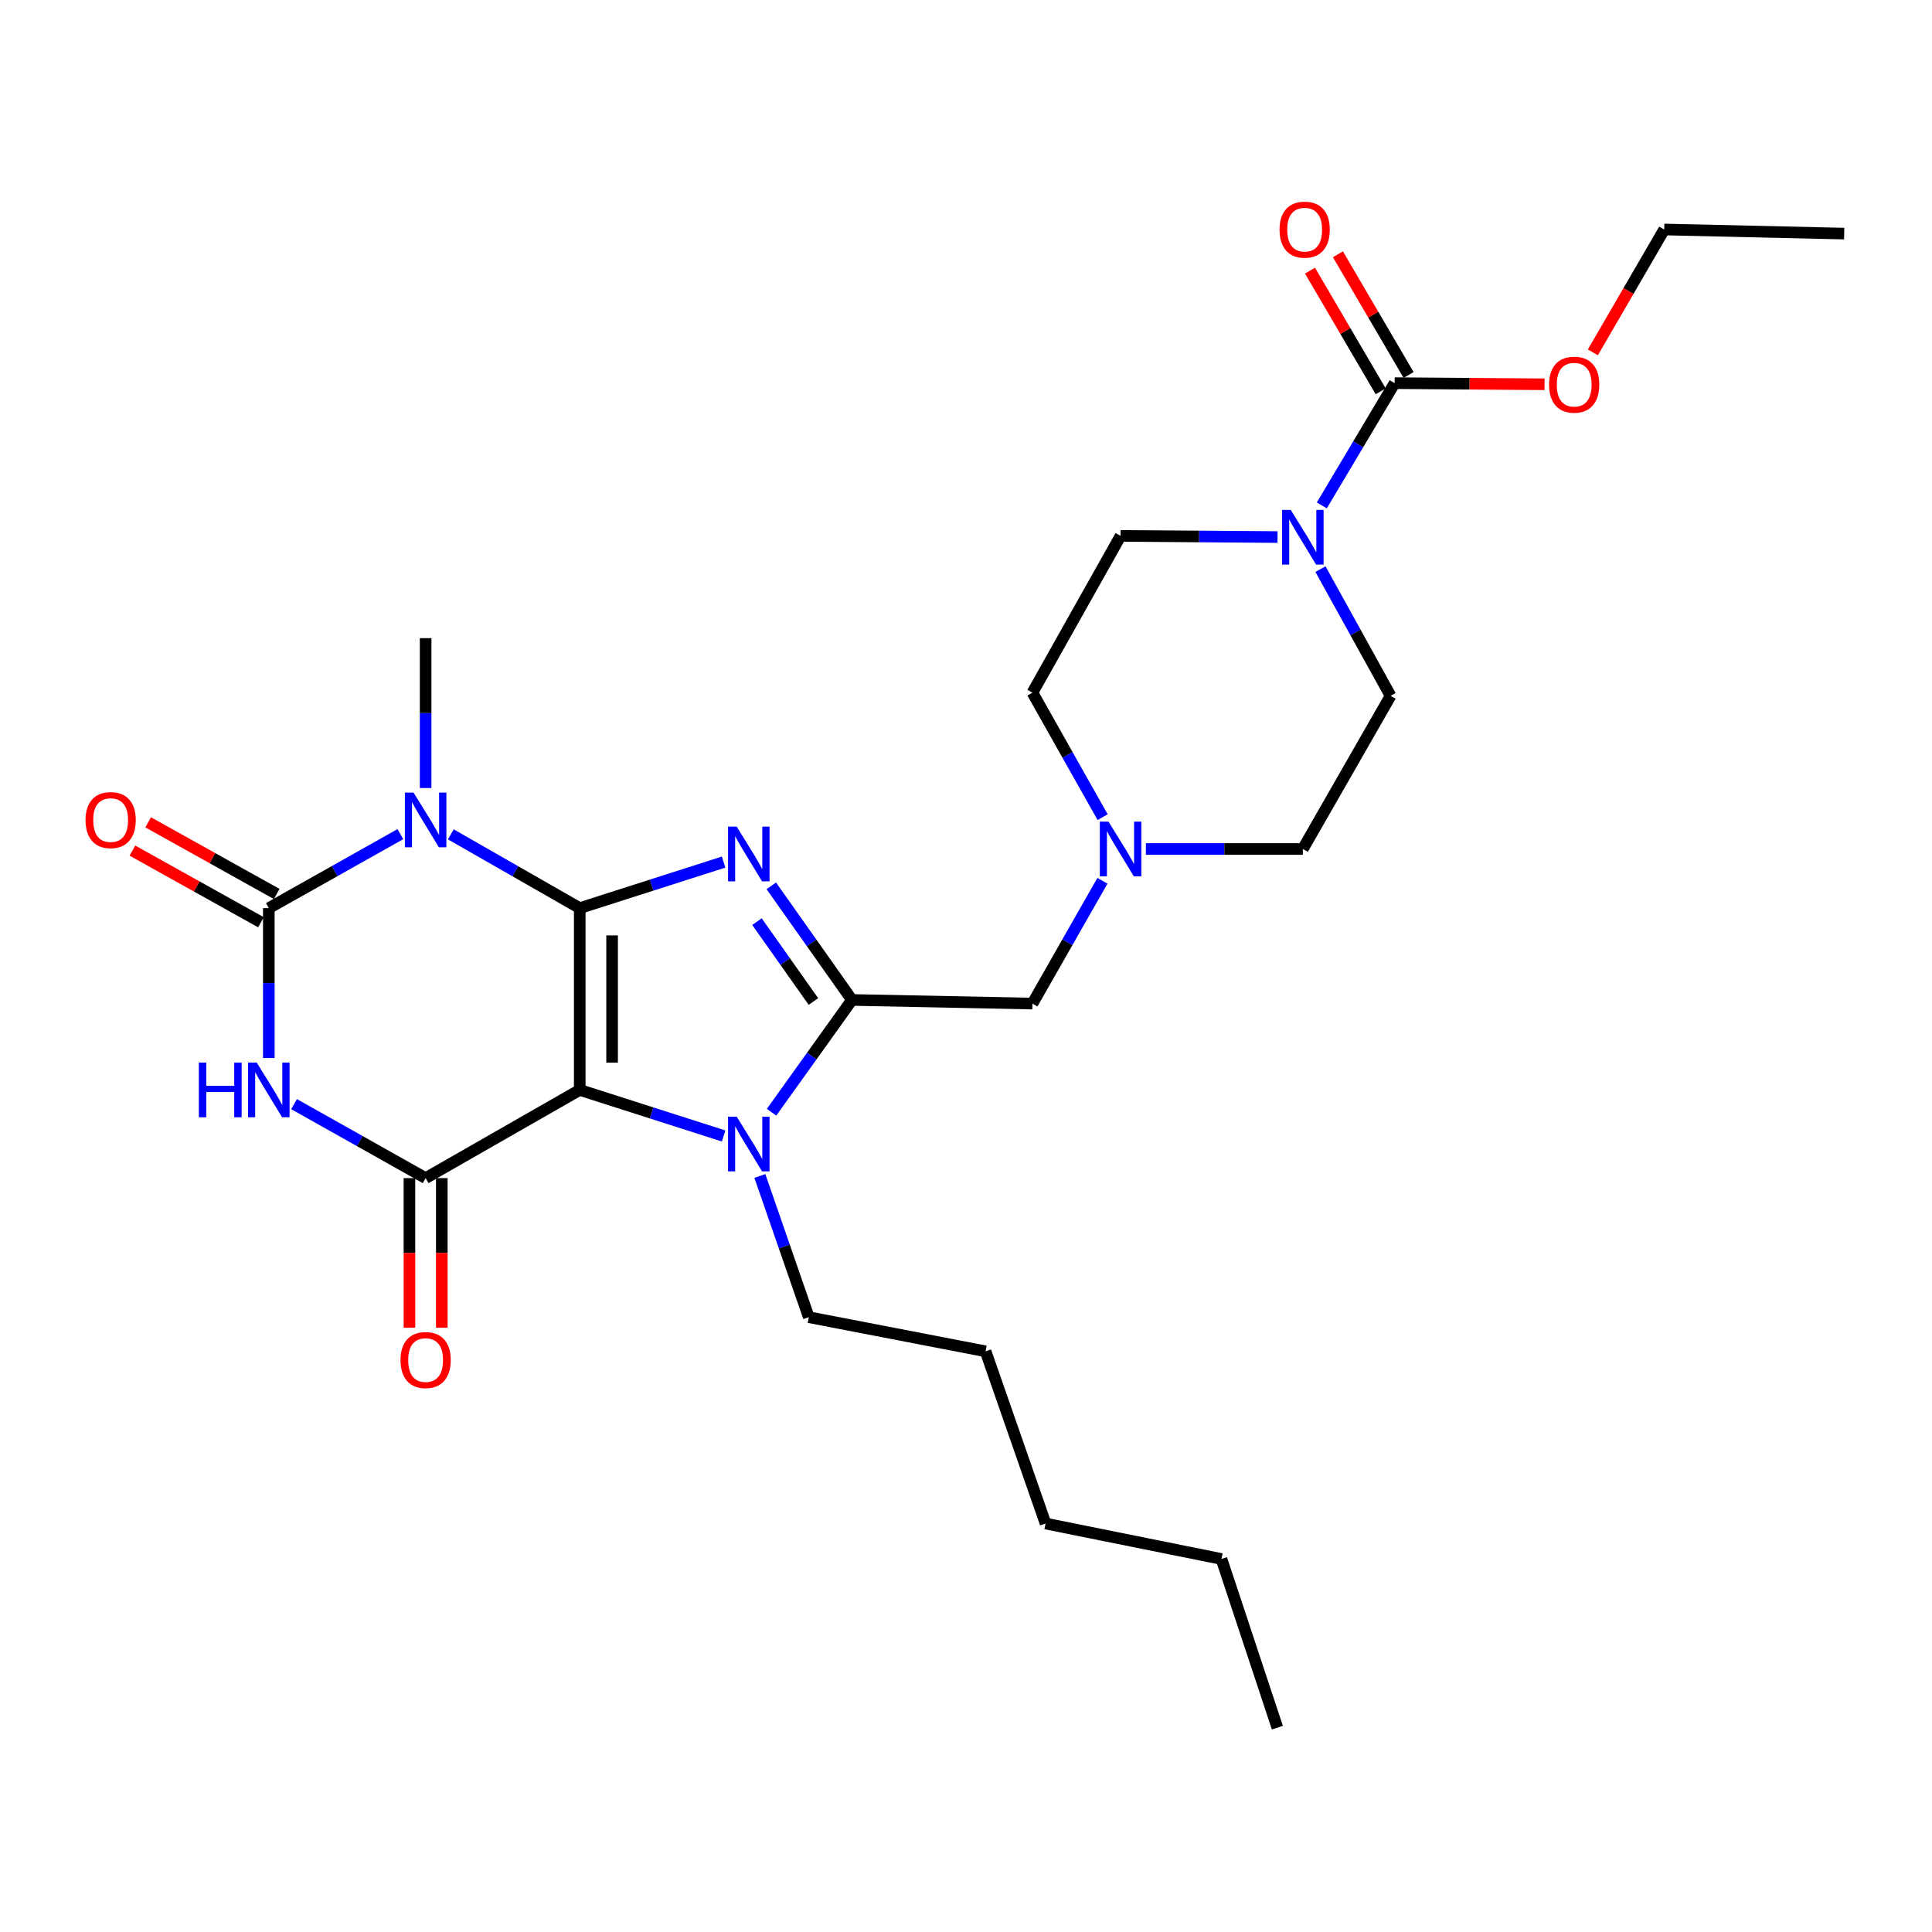 <?xml version='1.0' encoding='iso-8859-1'?>
<svg version='1.1' baseProfile='full'
              xmlns='http://www.w3.org/2000/svg'
                      xmlns:rdkit='http://www.rdkit.org/xml'
                      xmlns:xlink='http://www.w3.org/1999/xlink'
                  xml:space='preserve'
width='1000px' height='1000px' viewBox='0 0 1000 1000'>
<!-- END OF HEADER -->
<rect style='opacity:1.0;fill:#FFFFFF;stroke:none' width='1000' height='1000' x='0' y='0'> </rect>
<path class='bond-0' d='M 300.07,470.04 L 300.07,564.146' style='fill:none;fill-rule:evenodd;stroke:#000000;stroke-width:6px;stroke-linecap:butt;stroke-linejoin:miter;stroke-opacity:1' />
<path class='bond-0' d='M 316.82,484.156 L 316.82,550.03' style='fill:none;fill-rule:evenodd;stroke:#000000;stroke-width:6px;stroke-linecap:butt;stroke-linejoin:miter;stroke-opacity:1' />
<path class='bond-1' d='M 300.07,470.04 L 337.306,458.125' style='fill:none;fill-rule:evenodd;stroke:#000000;stroke-width:6px;stroke-linecap:butt;stroke-linejoin:miter;stroke-opacity:1' />
<path class='bond-1' d='M 337.306,458.125 L 374.542,446.211' style='fill:none;fill-rule:evenodd;stroke:#0000FF;stroke-width:6px;stroke-linecap:butt;stroke-linejoin:miter;stroke-opacity:1' />
<path class='bond-2' d='M 300.07,470.04 L 266.706,450.948' style='fill:none;fill-rule:evenodd;stroke:#000000;stroke-width:6px;stroke-linecap:butt;stroke-linejoin:miter;stroke-opacity:1' />
<path class='bond-2' d='M 266.706,450.948 L 233.341,431.856' style='fill:none;fill-rule:evenodd;stroke:#0000FF;stroke-width:6px;stroke-linecap:butt;stroke-linejoin:miter;stroke-opacity:1' />
<path class='bond-5' d='M 300.07,564.146 L 220.303,609.79' style='fill:none;fill-rule:evenodd;stroke:#000000;stroke-width:6px;stroke-linecap:butt;stroke-linejoin:miter;stroke-opacity:1' />
<path class='bond-7' d='M 300.07,564.146 L 337.306,576.061' style='fill:none;fill-rule:evenodd;stroke:#000000;stroke-width:6px;stroke-linecap:butt;stroke-linejoin:miter;stroke-opacity:1' />
<path class='bond-7' d='M 337.306,576.061 L 374.542,587.975' style='fill:none;fill-rule:evenodd;stroke:#0000FF;stroke-width:6px;stroke-linecap:butt;stroke-linejoin:miter;stroke-opacity:1' />
<path class='bond-6' d='M 399.222,458.512 L 420.093,488.042' style='fill:none;fill-rule:evenodd;stroke:#0000FF;stroke-width:6px;stroke-linecap:butt;stroke-linejoin:miter;stroke-opacity:1' />
<path class='bond-6' d='M 420.093,488.042 L 440.965,517.572' style='fill:none;fill-rule:evenodd;stroke:#000000;stroke-width:6px;stroke-linecap:butt;stroke-linejoin:miter;stroke-opacity:1' />
<path class='bond-6' d='M 391.805,477.039 L 406.415,497.71' style='fill:none;fill-rule:evenodd;stroke:#0000FF;stroke-width:6px;stroke-linecap:butt;stroke-linejoin:miter;stroke-opacity:1' />
<path class='bond-6' d='M 406.415,497.71 L 421.025,518.381' style='fill:none;fill-rule:evenodd;stroke:#000000;stroke-width:6px;stroke-linecap:butt;stroke-linejoin:miter;stroke-opacity:1' />
<path class='bond-3' d='M 207.235,431.745 L 173.188,450.892' style='fill:none;fill-rule:evenodd;stroke:#0000FF;stroke-width:6px;stroke-linecap:butt;stroke-linejoin:miter;stroke-opacity:1' />
<path class='bond-3' d='M 173.188,450.892 L 139.141,470.04' style='fill:none;fill-rule:evenodd;stroke:#000000;stroke-width:6px;stroke-linecap:butt;stroke-linejoin:miter;stroke-opacity:1' />
<path class='bond-17' d='M 220.303,407.884 L 220.303,369.096' style='fill:none;fill-rule:evenodd;stroke:#0000FF;stroke-width:6px;stroke-linecap:butt;stroke-linejoin:miter;stroke-opacity:1' />
<path class='bond-17' d='M 220.303,369.096 L 220.303,330.308' style='fill:none;fill-rule:evenodd;stroke:#000000;stroke-width:6px;stroke-linecap:butt;stroke-linejoin:miter;stroke-opacity:1' />
<path class='bond-4' d='M 139.141,470.04 L 139.141,508.837' style='fill:none;fill-rule:evenodd;stroke:#000000;stroke-width:6px;stroke-linecap:butt;stroke-linejoin:miter;stroke-opacity:1' />
<path class='bond-4' d='M 139.141,508.837 L 139.141,547.634' style='fill:none;fill-rule:evenodd;stroke:#0000FF;stroke-width:6px;stroke-linecap:butt;stroke-linejoin:miter;stroke-opacity:1' />
<path class='bond-12' d='M 143.219,462.725 L 109.956,444.18' style='fill:none;fill-rule:evenodd;stroke:#000000;stroke-width:6px;stroke-linecap:butt;stroke-linejoin:miter;stroke-opacity:1' />
<path class='bond-12' d='M 109.956,444.18 L 76.692,425.635' style='fill:none;fill-rule:evenodd;stroke:#FF0000;stroke-width:6px;stroke-linecap:butt;stroke-linejoin:miter;stroke-opacity:1' />
<path class='bond-12' d='M 135.062,477.355 L 101.799,458.81' style='fill:none;fill-rule:evenodd;stroke:#000000;stroke-width:6px;stroke-linecap:butt;stroke-linejoin:miter;stroke-opacity:1' />
<path class='bond-12' d='M 101.799,458.81 L 68.536,440.265' style='fill:none;fill-rule:evenodd;stroke:#FF0000;stroke-width:6px;stroke-linecap:butt;stroke-linejoin:miter;stroke-opacity:1' />
<path class='bond-29' d='M 152.209,571.495 L 186.256,590.643' style='fill:none;fill-rule:evenodd;stroke:#0000FF;stroke-width:6px;stroke-linecap:butt;stroke-linejoin:miter;stroke-opacity:1' />
<path class='bond-29' d='M 186.256,590.643 L 220.303,609.79' style='fill:none;fill-rule:evenodd;stroke:#000000;stroke-width:6px;stroke-linecap:butt;stroke-linejoin:miter;stroke-opacity:1' />
<path class='bond-13' d='M 211.928,609.79 L 211.928,648.498' style='fill:none;fill-rule:evenodd;stroke:#000000;stroke-width:6px;stroke-linecap:butt;stroke-linejoin:miter;stroke-opacity:1' />
<path class='bond-13' d='M 211.928,648.498 L 211.928,687.206' style='fill:none;fill-rule:evenodd;stroke:#FF0000;stroke-width:6px;stroke-linecap:butt;stroke-linejoin:miter;stroke-opacity:1' />
<path class='bond-13' d='M 228.678,609.79 L 228.678,648.498' style='fill:none;fill-rule:evenodd;stroke:#000000;stroke-width:6px;stroke-linecap:butt;stroke-linejoin:miter;stroke-opacity:1' />
<path class='bond-13' d='M 228.678,648.498 L 228.678,687.206' style='fill:none;fill-rule:evenodd;stroke:#FF0000;stroke-width:6px;stroke-linecap:butt;stroke-linejoin:miter;stroke-opacity:1' />
<path class='bond-10' d='M 440.965,517.572 L 534.383,519.452' style='fill:none;fill-rule:evenodd;stroke:#000000;stroke-width:6px;stroke-linecap:butt;stroke-linejoin:miter;stroke-opacity:1' />
<path class='bond-28' d='M 440.965,517.572 L 420.161,546.633' style='fill:none;fill-rule:evenodd;stroke:#000000;stroke-width:6px;stroke-linecap:butt;stroke-linejoin:miter;stroke-opacity:1' />
<path class='bond-28' d='M 420.161,546.633 L 399.357,575.694' style='fill:none;fill-rule:evenodd;stroke:#0000FF;stroke-width:6px;stroke-linecap:butt;stroke-linejoin:miter;stroke-opacity:1' />
<path class='bond-21' d='M 393.307,608.678 L 405.969,645.223' style='fill:none;fill-rule:evenodd;stroke:#0000FF;stroke-width:6px;stroke-linecap:butt;stroke-linejoin:miter;stroke-opacity:1' />
<path class='bond-21' d='M 405.969,645.223 L 418.632,681.768' style='fill:none;fill-rule:evenodd;stroke:#000000;stroke-width:6px;stroke-linecap:butt;stroke-linejoin:miter;stroke-opacity:1' />
<path class='bond-8' d='M 683.477,294.582 L 701.618,327.376' style='fill:none;fill-rule:evenodd;stroke:#0000FF;stroke-width:6px;stroke-linecap:butt;stroke-linejoin:miter;stroke-opacity:1' />
<path class='bond-8' d='M 701.618,327.376 L 719.758,360.17' style='fill:none;fill-rule:evenodd;stroke:#000000;stroke-width:6px;stroke-linecap:butt;stroke-linejoin:miter;stroke-opacity:1' />
<path class='bond-9' d='M 684.165,261.595 L 703.013,229.957' style='fill:none;fill-rule:evenodd;stroke:#0000FF;stroke-width:6px;stroke-linecap:butt;stroke-linejoin:miter;stroke-opacity:1' />
<path class='bond-9' d='M 703.013,229.957 L 721.861,198.319' style='fill:none;fill-rule:evenodd;stroke:#000000;stroke-width:6px;stroke-linecap:butt;stroke-linejoin:miter;stroke-opacity:1' />
<path class='bond-30' d='M 661.249,277.978 L 620.628,277.674' style='fill:none;fill-rule:evenodd;stroke:#0000FF;stroke-width:6px;stroke-linecap:butt;stroke-linejoin:miter;stroke-opacity:1' />
<path class='bond-30' d='M 620.628,277.674 L 580.008,277.369' style='fill:none;fill-rule:evenodd;stroke:#000000;stroke-width:6px;stroke-linecap:butt;stroke-linejoin:miter;stroke-opacity:1' />
<path class='bond-14' d='M 729.088,194.087 L 710.797,162.852' style='fill:none;fill-rule:evenodd;stroke:#000000;stroke-width:6px;stroke-linecap:butt;stroke-linejoin:miter;stroke-opacity:1' />
<path class='bond-14' d='M 710.797,162.852 L 692.507,131.617' style='fill:none;fill-rule:evenodd;stroke:#FF0000;stroke-width:6px;stroke-linecap:butt;stroke-linejoin:miter;stroke-opacity:1' />
<path class='bond-14' d='M 714.634,202.551 L 696.343,171.316' style='fill:none;fill-rule:evenodd;stroke:#000000;stroke-width:6px;stroke-linecap:butt;stroke-linejoin:miter;stroke-opacity:1' />
<path class='bond-14' d='M 696.343,171.316 L 678.053,140.081' style='fill:none;fill-rule:evenodd;stroke:#FF0000;stroke-width:6px;stroke-linecap:butt;stroke-linejoin:miter;stroke-opacity:1' />
<path class='bond-20' d='M 721.861,198.319 L 760.666,198.614' style='fill:none;fill-rule:evenodd;stroke:#000000;stroke-width:6px;stroke-linecap:butt;stroke-linejoin:miter;stroke-opacity:1' />
<path class='bond-20' d='M 760.666,198.614 L 799.472,198.909' style='fill:none;fill-rule:evenodd;stroke:#FF0000;stroke-width:6px;stroke-linecap:butt;stroke-linejoin:miter;stroke-opacity:1' />
<path class='bond-11' d='M 534.383,519.452 L 552.502,487.674' style='fill:none;fill-rule:evenodd;stroke:#000000;stroke-width:6px;stroke-linecap:butt;stroke-linejoin:miter;stroke-opacity:1' />
<path class='bond-11' d='M 552.502,487.674 L 570.621,455.897' style='fill:none;fill-rule:evenodd;stroke:#0000FF;stroke-width:6px;stroke-linecap:butt;stroke-linejoin:miter;stroke-opacity:1' />
<path class='bond-18' d='M 570.714,422.952 L 552.548,390.737' style='fill:none;fill-rule:evenodd;stroke:#0000FF;stroke-width:6px;stroke-linecap:butt;stroke-linejoin:miter;stroke-opacity:1' />
<path class='bond-18' d='M 552.548,390.737 L 534.383,358.522' style='fill:none;fill-rule:evenodd;stroke:#000000;stroke-width:6px;stroke-linecap:butt;stroke-linejoin:miter;stroke-opacity:1' />
<path class='bond-19' d='M 593.106,439.434 L 633.727,439.434' style='fill:none;fill-rule:evenodd;stroke:#0000FF;stroke-width:6px;stroke-linecap:butt;stroke-linejoin:miter;stroke-opacity:1' />
<path class='bond-19' d='M 633.727,439.434 L 674.347,439.434' style='fill:none;fill-rule:evenodd;stroke:#000000;stroke-width:6px;stroke-linecap:butt;stroke-linejoin:miter;stroke-opacity:1' />
<path class='bond-15' d='M 719.758,360.17 L 674.347,439.434' style='fill:none;fill-rule:evenodd;stroke:#000000;stroke-width:6px;stroke-linecap:butt;stroke-linejoin:miter;stroke-opacity:1' />
<path class='bond-16' d='M 580.008,277.369 L 534.383,358.522' style='fill:none;fill-rule:evenodd;stroke:#000000;stroke-width:6px;stroke-linecap:butt;stroke-linejoin:miter;stroke-opacity:1' />
<path class='bond-22' d='M 824.457,182.386 L 842.923,150.585' style='fill:none;fill-rule:evenodd;stroke:#FF0000;stroke-width:6px;stroke-linecap:butt;stroke-linejoin:miter;stroke-opacity:1' />
<path class='bond-22' d='M 842.923,150.585 L 861.388,118.785' style='fill:none;fill-rule:evenodd;stroke:#000000;stroke-width:6px;stroke-linecap:butt;stroke-linejoin:miter;stroke-opacity:1' />
<path class='bond-23' d='M 418.632,681.768 L 510.124,699.439' style='fill:none;fill-rule:evenodd;stroke:#000000;stroke-width:6px;stroke-linecap:butt;stroke-linejoin:miter;stroke-opacity:1' />
<path class='bond-26' d='M 861.388,118.785 L 954.545,120.916' style='fill:none;fill-rule:evenodd;stroke:#000000;stroke-width:6px;stroke-linecap:butt;stroke-linejoin:miter;stroke-opacity:1' />
<path class='bond-25' d='M 510.124,699.439 L 541.185,788.577' style='fill:none;fill-rule:evenodd;stroke:#000000;stroke-width:6px;stroke-linecap:butt;stroke-linejoin:miter;stroke-opacity:1' />
<path class='bond-24' d='M 632.23,806.927 L 541.185,788.577' style='fill:none;fill-rule:evenodd;stroke:#000000;stroke-width:6px;stroke-linecap:butt;stroke-linejoin:miter;stroke-opacity:1' />
<path class='bond-27' d='M 632.23,806.927 L 661.161,894.231' style='fill:none;fill-rule:evenodd;stroke:#000000;stroke-width:6px;stroke-linecap:butt;stroke-linejoin:miter;stroke-opacity:1' />
<path  class='atom-2' d='M 381.319 427.879
L 390.599 442.879
Q 391.519 444.359, 392.999 447.039
Q 394.479 449.719, 394.559 449.879
L 394.559 427.879
L 398.319 427.879
L 398.319 456.199
L 394.439 456.199
L 384.479 439.799
Q 383.319 437.879, 382.079 435.679
Q 380.879 433.479, 380.519 432.799
L 380.519 456.199
L 376.839 456.199
L 376.839 427.879
L 381.319 427.879
' fill='#0000FF'/>
<path  class='atom-3' d='M 214.043 410.236
L 223.323 425.236
Q 224.243 426.716, 225.723 429.396
Q 227.203 432.076, 227.283 432.236
L 227.283 410.236
L 231.043 410.236
L 231.043 438.556
L 227.163 438.556
L 217.203 422.156
Q 216.043 420.236, 214.803 418.036
Q 213.603 415.836, 213.243 415.156
L 213.243 438.556
L 209.563 438.556
L 209.563 410.236
L 214.043 410.236
' fill='#0000FF'/>
<path  class='atom-5' d='M 102.921 549.986
L 106.761 549.986
L 106.761 562.026
L 121.241 562.026
L 121.241 549.986
L 125.081 549.986
L 125.081 578.306
L 121.241 578.306
L 121.241 565.226
L 106.761 565.226
L 106.761 578.306
L 102.921 578.306
L 102.921 549.986
' fill='#0000FF'/>
<path  class='atom-5' d='M 132.881 549.986
L 142.161 564.986
Q 143.081 566.466, 144.561 569.146
Q 146.041 571.826, 146.121 571.986
L 146.121 549.986
L 149.881 549.986
L 149.881 578.306
L 146.001 578.306
L 136.041 561.906
Q 134.881 559.986, 133.641 557.786
Q 132.441 555.586, 132.081 554.906
L 132.081 578.306
L 128.401 578.306
L 128.401 549.986
L 132.881 549.986
' fill='#0000FF'/>
<path  class='atom-8' d='M 381.319 577.987
L 390.599 592.987
Q 391.519 594.467, 392.999 597.147
Q 394.479 599.827, 394.559 599.987
L 394.559 577.987
L 398.319 577.987
L 398.319 606.307
L 394.439 606.307
L 384.479 589.907
Q 383.319 587.987, 382.079 585.787
Q 380.879 583.587, 380.519 582.907
L 380.519 606.307
L 376.839 606.307
L 376.839 577.987
L 381.319 577.987
' fill='#0000FF'/>
<path  class='atom-9' d='M 668.087 263.916
L 677.367 278.916
Q 678.287 280.396, 679.767 283.076
Q 681.247 285.756, 681.327 285.916
L 681.327 263.916
L 685.087 263.916
L 685.087 292.236
L 681.207 292.236
L 671.247 275.836
Q 670.087 273.916, 668.847 271.716
Q 667.647 269.516, 667.287 268.836
L 667.287 292.236
L 663.607 292.236
L 663.607 263.916
L 668.087 263.916
' fill='#0000FF'/>
<path  class='atom-12' d='M 573.748 425.274
L 583.028 440.274
Q 583.948 441.754, 585.428 444.434
Q 586.908 447.114, 586.988 447.274
L 586.988 425.274
L 590.748 425.274
L 590.748 453.594
L 586.868 453.594
L 576.908 437.194
Q 575.748 435.274, 574.508 433.074
Q 573.308 430.874, 572.948 430.194
L 572.948 453.594
L 569.268 453.594
L 569.268 425.274
L 573.748 425.274
' fill='#0000FF'/>
<path  class='atom-13' d='M 44.271 424.476
Q 44.271 417.676, 47.631 413.876
Q 50.991 410.076, 57.271 410.076
Q 63.551 410.076, 66.911 413.876
Q 70.271 417.676, 70.271 424.476
Q 70.271 431.356, 66.871 435.276
Q 63.471 439.156, 57.271 439.156
Q 51.031 439.156, 47.631 435.276
Q 44.271 431.396, 44.271 424.476
M 57.271 435.956
Q 61.591 435.956, 63.911 433.076
Q 66.271 430.156, 66.271 424.476
Q 66.271 418.916, 63.911 416.116
Q 61.591 413.276, 57.271 413.276
Q 52.951 413.276, 50.591 416.076
Q 48.271 418.876, 48.271 424.476
Q 48.271 430.196, 50.591 433.076
Q 52.951 435.956, 57.271 435.956
' fill='#FF0000'/>
<path  class='atom-14' d='M 207.303 703.958
Q 207.303 697.158, 210.663 693.358
Q 214.023 689.558, 220.303 689.558
Q 226.583 689.558, 229.943 693.358
Q 233.303 697.158, 233.303 703.958
Q 233.303 710.838, 229.903 714.758
Q 226.503 718.638, 220.303 718.638
Q 214.063 718.638, 210.663 714.758
Q 207.303 710.878, 207.303 703.958
M 220.303 715.438
Q 224.623 715.438, 226.943 712.558
Q 229.303 709.638, 229.303 703.958
Q 229.303 698.398, 226.943 695.598
Q 224.623 692.758, 220.303 692.758
Q 215.983 692.758, 213.623 695.558
Q 211.303 698.358, 211.303 703.958
Q 211.303 709.678, 213.623 712.558
Q 215.983 715.438, 220.303 715.438
' fill='#FF0000'/>
<path  class='atom-15' d='M 662.287 118.865
Q 662.287 112.065, 665.647 108.265
Q 669.007 104.465, 675.287 104.465
Q 681.567 104.465, 684.927 108.265
Q 688.287 112.065, 688.287 118.865
Q 688.287 125.745, 684.887 129.665
Q 681.487 133.545, 675.287 133.545
Q 669.047 133.545, 665.647 129.665
Q 662.287 125.785, 662.287 118.865
M 675.287 130.345
Q 679.607 130.345, 681.927 127.465
Q 684.287 124.545, 684.287 118.865
Q 684.287 113.305, 681.927 110.505
Q 679.607 107.665, 675.287 107.665
Q 670.967 107.665, 668.607 110.465
Q 666.287 113.265, 666.287 118.865
Q 666.287 124.585, 668.607 127.465
Q 670.967 130.345, 675.287 130.345
' fill='#FF0000'/>
<path  class='atom-21' d='M 801.795 199.106
Q 801.795 192.306, 805.155 188.506
Q 808.515 184.706, 814.795 184.706
Q 821.075 184.706, 824.435 188.506
Q 827.795 192.306, 827.795 199.106
Q 827.795 205.986, 824.395 209.906
Q 820.995 213.786, 814.795 213.786
Q 808.555 213.786, 805.155 209.906
Q 801.795 206.026, 801.795 199.106
M 814.795 210.586
Q 819.115 210.586, 821.435 207.706
Q 823.795 204.786, 823.795 199.106
Q 823.795 193.546, 821.435 190.746
Q 819.115 187.906, 814.795 187.906
Q 810.475 187.906, 808.115 190.706
Q 805.795 193.506, 805.795 199.106
Q 805.795 204.826, 808.115 207.706
Q 810.475 210.586, 814.795 210.586
' fill='#FF0000'/>
</svg>
